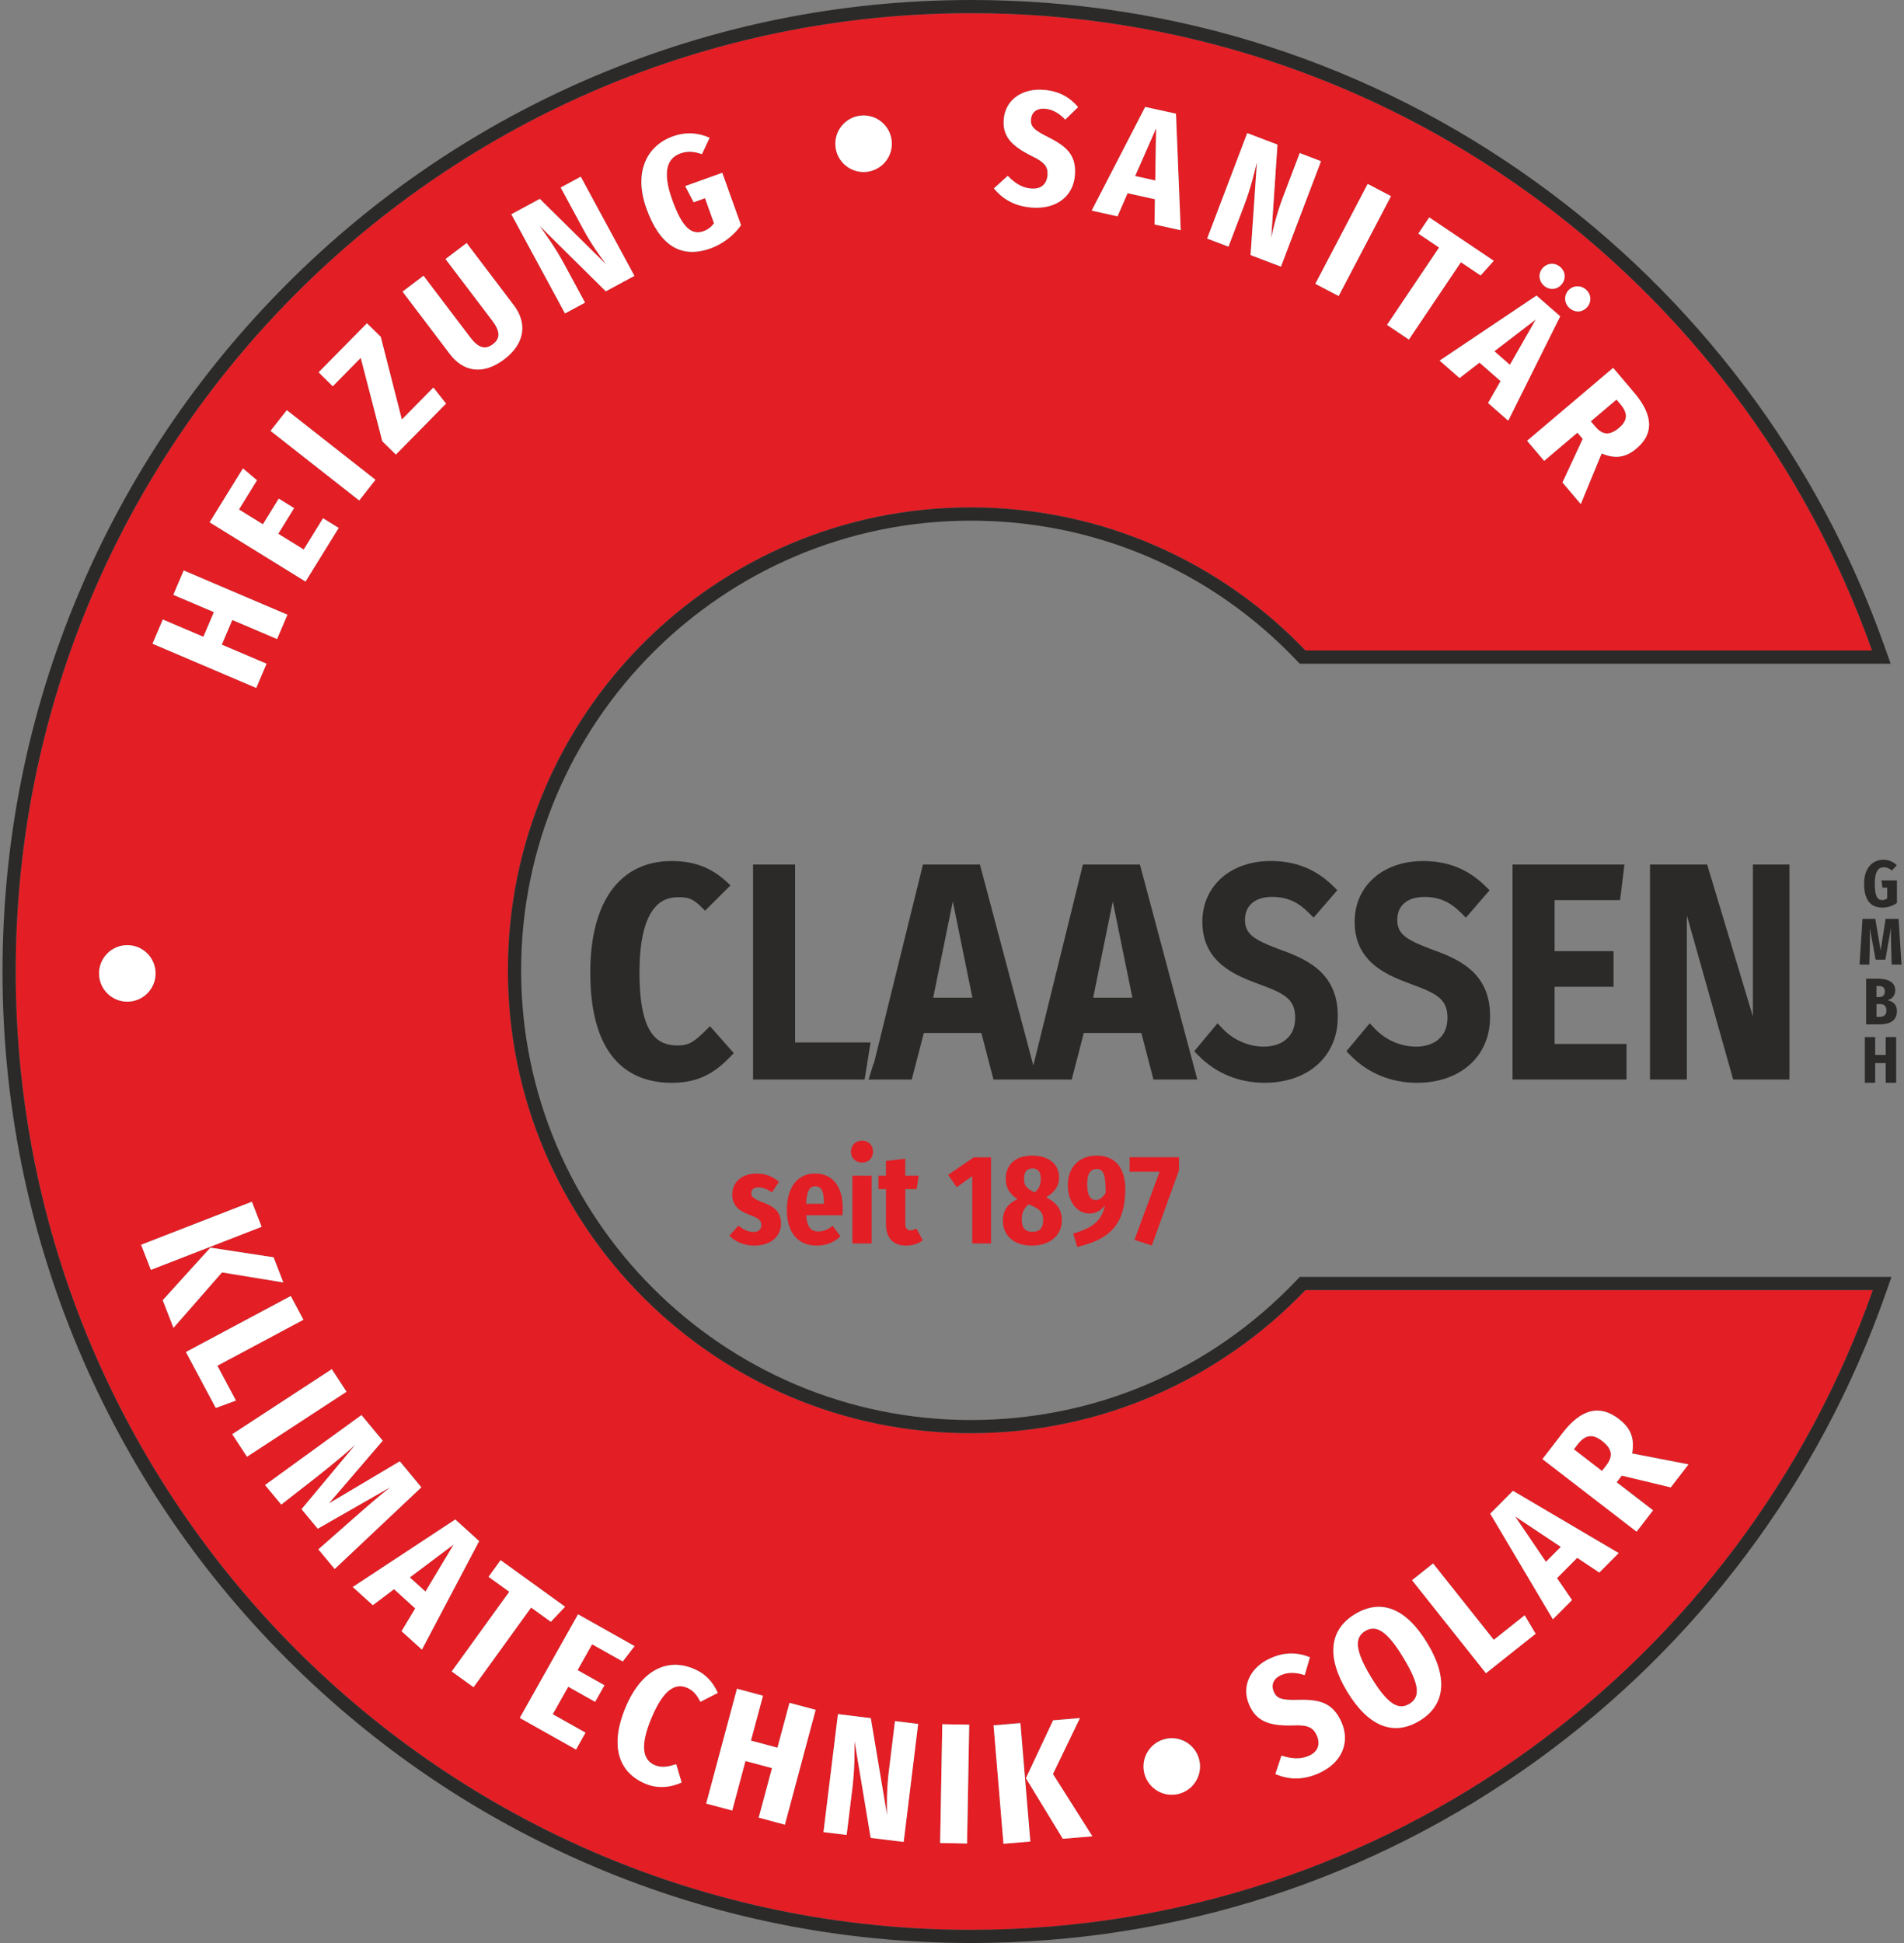 <?xml version="1.0" encoding="UTF-8"?><svg id="_Шар_1" xmlns="http://www.w3.org/2000/svg" viewBox="0 0 490 500"><rect x="0" y="0" width="490" height="500" fill="#808080" stroke="none"/><defs><style>.cls-1{fill:#fff;}.cls-2{fill:#2b2a28;}.cls-3{fill:#e31e25;}</style></defs><g><polygon class="cls-3" points="401.67 398.05 389.92 390.22 397.85 401.9 401.67 398.05"/><path class="cls-3" d="m412.28,370.79c-2.41-1.86-4.33-1.61-6.27.91l-.97,1.26,7.24,5.58,1.13-1.47c1.83-2.38,1.46-4.28-1.13-6.27Z"/><path class="cls-3" d="m351.33,419.72c-2.79,1.69-2.64,5.01,1.52,11.87,4.26,7.02,7.05,8.57,9.85,6.88,2.87-1.74,2.71-4.89-1.55-11.91-4.16-6.87-6.99-8.56-9.82-6.84Z"/><path class="cls-3" d="m335.95,331.98c-21.69,22.69-52.25,36.83-86.12,36.83-65.79,0-119.12-53.33-119.12-119.12s53.33-119.12,119.12-119.12c33.86,0,64.43,14.13,86.12,36.82h145.82C447.89,71.83,356.92,3.39,249.99,3.39,114.16,3.39,4.05,113.8,4.05,250s110.11,246.61,245.94,246.61c107.16,0,198.3-68.73,232-164.62h-146.03Zm84.6-230.93c5.02,5.92,5,10.63.63,14.34-2.84,2.41-5.52,2.75-9,1.3l-5.37,13.03-4.71-5.56,5.21-11.2-1.37-1.61-8.56,7.26-4.38-5.16,22.14-18.76,5.41,6.38Zm-16.95-26.29c1.16-1.32,3.17-1.46,4.53-.26,1.43,1.25,1.5,3.2.34,4.52-1.19,1.35-3.1,1.51-4.53.26-1.36-1.19-1.52-3.17-.34-4.53Zm-6.59-5.77c1.16-1.32,3.14-1.48,4.53-.26,1.43,1.25,1.46,3.17.3,4.5-1.19,1.35-3.07,1.54-4.5.29-1.4-1.22-1.52-3.17-.34-4.53Zm4.5,12.4l-13.38,26.86-5.19-4.55,3.22-5.64-5.42-4.75-5.14,3.96-5.13-4.49,24.93-16.74,6.1,5.34Zm-33.7-25.45l16.6,11.17-3.38,3.78-5.08-3.42-13.39,19.91-5.62-3.78,13.39-19.91-5.33-3.59,2.8-4.17Zm-9.84-5.46l-13.47,25.7-6-3.14,13.47-25.7,6,3.14Zm-37-16.22l7.78,2.96-1.61,24.03c.54-2.53,1.39-6.19,3.01-10.46l4.33-11.39,5.48,2.09-10.31,27.13-7.82-2.97,1.64-23.97c-.68,2.75-1.49,6.47-3.37,11.4l-3.96,10.41-5.48-2.09,10.31-27.13Zm-26.26-6.74l7.92,1.74,1.22,29.98-6.74-1.48.1-6.49-7.03-1.55-2.59,5.95-6.65-1.47,13.77-26.68Zm-29.24,12.61c-5.53-2.73-7.52-5.33-7.17-9.46.42-5.05,4.82-8,10.32-7.54,3.95.33,6.64,1.9,8.8,4.43l-3.3,3.21c-1.63-1.69-3.29-2.63-5.22-2.79-2.15-.18-3.45.93-3.61,2.77-.15,1.79.81,2.76,4.51,4.58,4.69,2.37,7.23,4.64,6.8,9.81-.44,5.3-4.67,8.81-11.21,8.26-4.69-.39-7.59-2.44-9.63-4.92l3.56-3.23c1.79,1.83,3.59,3.07,6.04,3.28,2.58.22,4-1.22,4.18-3.43.18-2.17-.76-3.38-4.09-4.96Zm-43.23-10.42c4.02,0,7.27,3.26,7.27,7.27s-3.26,7.27-7.27,7.27-7.27-3.26-7.27-7.27,3.26-7.27,7.27-7.27Zm-49.11,5.4c3.57-1.28,6.69-.88,9.47.35l-1.97,4.22c-2.09-.72-3.66-.87-5.56-.19-3.41,1.22-4.67,4.74-2.13,11.84,2.63,7.33,5.02,9.28,8.14,8.16,1.1-.39,1.98-1.11,2.66-2.02l-2.32-6.46-2.92,1.05-2.18-4.16,9.54-3.42,4.83,13.48c-1.88,2.68-4.8,4.88-7.85,5.97-7.75,2.78-13.15-.9-16.51-10.28-3.35-9.34.12-16.15,6.78-18.53Zm-34.22,16.06l17.14,16.91c-1.56-2.06-3.78-5.09-5.96-9.11l-5.8-10.72,5.16-2.79,13.81,25.52-7.36,3.98-17.08-16.89c1.64,2.3,3.92,5.35,6.43,9.99l5.3,9.8-5.16,2.79-13.81-25.52,7.32-3.96Zm-29.93,19.78l12.02,15.85c2.02,2.67,3.81,3.31,5.84,1.77,2.03-1.54,1.86-3.4-.17-6.07l-12.02-15.85,5.43-4.12,12.19,16.08c3.26,4.3,3.06,9.61-2.5,13.83-5.57,4.22-10.6,3.15-13.99-1.32l-12.19-16.08,5.39-4.09Zm-14.55,12.23l3.55,3.5,5.43,21.27,8.11-8.23,3.27,4.13-12.92,13.12-3.49-3.44-5.55-21.45-7.2,7.31-3.64-3.59,12.44-12.62Zm-20.63,22.37l22.82,17.91-4.18,5.33-22.82-17.91,4.18-5.33Zm-11.29,14.98l3.63,3.05-4.65,7.52,6.16,3.81,4.08-6.6,3.95,2.44-4.08,6.6,6.56,4.05,4.96-8.04,4.03,2.49-8.52,13.8-24.68-15.24,8.57-13.87Zm-20.62,38.88l10.44,4.45,2.71-6.35-10.44-4.45,2.67-6.27,26.7,11.38-2.67,6.27-11.52-4.91-2.71,6.35,11.52,4.91-2.65,6.23-26.7-11.38,2.65-6.23Zm-16.4,91.07c0-4.02,3.26-7.27,7.27-7.27s7.27,3.26,7.27,7.27-3.26,7.27-7.27,7.27-7.27-3.26-7.27-7.27Zm10.84,69.82l28.5-11.08,2.51,6.46-28.5,11.08-2.51-6.46Zm5.55,14.27l12.26-13.52,16.26,2.49,2.51,6.46-15.77-2.58-12.49,14.28-2.77-7.12Zm5.97,13.33l26.98-14.41,3.26,6.11-22.16,11.83,4.78,8.96-5.18,1.92-7.69-14.41Zm11.94,21.13l25.61-16.73,3.79,5.8-25.61,16.73-3.79-5.8Zm22.16,29.65l9.11-8.02c3.21-2.84,6.45-5.64,9.43-7.99l-18.7,10.7-4.17-5.03,13.83-16.58c-3.28,2.95-6.16,5.29-9.55,7.98l-9.5,7.42-4.17-5.03,24.81-18,5.47,6.59-13.85,16.14,18.25-10.84,5.55,6.69-22.3,21.02-4.2-5.06Zm21.4,21.07l3.52-5.86-5.46-4.95-5.45,4.12-5.17-4.68,26.38-17.37,6.15,5.57-14.73,27.92-5.24-4.74Zm12.9,10.35l14.81-20.5-5.33-3.85,3.1-4.29,16.6,11.99-3.67,3.88-5.08-3.67-14.81,20.5-5.62-4.06Zm36.91,7.82l-6.93-3.89-3.98,7.08,8.43,4.74-2.44,4.35-14.47-8.14,14.99-26.66,14.54,8.18-3.04,3.96-7.89-4.44-3.74,6.66,6.92,3.89-2.4,4.27Zm23.62-3.65c-3.06-1.27-6.1.52-9.17,7.9-3,7.21-2.18,10.76.96,12.06,1.83.76,3.55.33,5.46-.26l1.39,4.69c-2.49,1.16-5.89,1.75-9.27.35-6.85-2.85-9.35-9.58-5.18-19.6,4.09-9.82,10.82-12.8,17.47-10.04,3.14,1.31,5.03,3.43,6.29,6.25l-4.49,2.29c-.83-1.68-1.83-2.96-3.46-3.64Zm25.21,35.25l-6.74-1.81,3.42-12.75-6.82-1.83-3.42,12.75-6.69-1.79,7.92-29.54,6.69,1.79-3.1,11.55,6.82,1.83,3.1-11.55,6.74,1.81-7.92,29.54Zm30.57,4.45l-8.5-1.04-4.15-24.92c0,2.98.08,6.99-.6,12.51l-1.43,11.65-5.96-.73,3.72-30.36,8.45,1.04,4.19,24.97c-.07-2.72-.11-6.68.47-11.46l1.56-12.75,5.96.73-3.72,30.36Zm16.33.42l-6.93-.12.55-30.57,6.93.12-.55,30.57Zm9.38.04l-2.55-30.48,6.9-.58,2.55,30.48-6.9.58Zm15.26-1.28l-9.5-15.59,6.99-14.89,6.9-.58-6.95,14.4,10.15,16.02-7.61.64Zm28.05-11.35c-4.02,0-7.27-3.26-7.27-7.27s3.26-7.27,7.27-7.27,7.27,3.26,7.27,7.27-3.26,7.27-7.27,7.27Zm37.76-5.49c-4.4,1.95-8.03,1.48-11.11.19l1.57-4.75c2.53.81,4.77,1.07,7.07.05,2.42-1.07,2.97-3.1,2.02-5.24-.93-2.1-2.38-2.76-6.16-2.58-6.33.2-9.43-1.23-11.2-5.23-2.16-4.88.3-9.79,5.46-12.07,3.71-1.64,6.91-1.52,10.13-.24l-1.34,4.6c-2.32-.76-4.27-.81-6.09,0-2.02.89-2.63,2.56-1.84,4.34.77,1.73,2.11,2.15,6.35,2.02,5.4-.12,8.82.73,11.03,5.73,2.27,5.12.24,10.46-5.89,13.18Zm26-13.53c-6.57,3.98-13.07,1.68-18.63-7.49-5.44-8.98-4.57-15.96,1.99-19.94,6.57-3.98,13.05-1.72,18.6,7.45,5.47,9.02,4.59,16-1.97,19.98Zm17.08-12.23l-19.03-23.94,5.42-4.31,15.62,19.66,7.95-6.31,2.82,4.75-12.78,10.16Zm29.17-25.91l-5.69-3.79-5.2,5.23,3.86,5.64-4.92,4.95-16.12-27.17,5.85-5.88,27.2,16.02-4.98,5.01Zm13.84-16.01l-4.23,5.49-24.23-18.67,5.23-6.78c4.85-6.29,9.64-7.23,14.43-3.54,3.11,2.4,4.08,5.04,3.42,8.87l14.5,2.81-4.55,5.91-12.6-3.02-1.32,1.71,9.37,7.22Z"/><path class="cls-3" d="m416.69,110.09c2.2-1.87,2.33-3.73.32-6.09l-1-1.18-6.61,5.6,1.17,1.38c1.9,2.24,3.76,2.3,6.12.29Z"/><polygon class="cls-3" points="109.49 409.56 116.76 397.45 105.47 405.92 109.49 409.56"/><polygon class="cls-3" points="297.53 33.03 292.13 45.3 297.31 46.45 297.53 33.03"/><polygon class="cls-3" points="395.23 82.23 384.58 90.38 388.57 93.88 395.23 82.23"/><path class="cls-3" d="m193.9,317.03c-1.38,0-2.73-.72-3.87-1.64l-2.33,2.59c1.54,1.58,3.81,2.56,6.43,2.56,3.94,0,6.86-2.13,6.86-5.68,0-2.89-1.61-4.3-4.53-5.38-2.59-1.02-3.12-1.48-3.12-2.46,0-.92.69-1.48,1.84-1.48s2.3.49,3.48,1.28l1.8-2.69c-1.44-1.31-3.41-2.13-5.71-2.13-4,0-6.3,2.33-6.3,5.38,0,2.53,1.28,4.04,4.4,5.22,2.56.95,3.09,1.48,3.09,2.69,0,1.08-.75,1.74-2.03,1.74Z"/><path class="cls-3" d="m216.87,310.92c0-5.91-2.79-8.93-7.12-8.93-4.76,0-7.25,3.87-7.25,9.39s2.59,9.16,7.75,9.16c2.59,0,4.6-1.02,6.04-2.4l-2-2.69c-1.28.98-2.33,1.44-3.68,1.44-1.74,0-2.89-.85-3.15-4.17h9.32c.03-.49.1-1.25.1-1.81Zm-4.82-1.15h-4.59c.16-3.51.98-4.5,2.36-4.5,1.64,0,2.2,1.44,2.23,4.23v.26Z"/><rect class="cls-3" x="219.37" y="302.55" width="4.96" height="17.43"/><path class="cls-3" d="m221.86,293.53c-1.71,0-2.86,1.21-2.86,2.82s1.15,2.82,2.86,2.82,2.82-1.21,2.82-2.82-1.15-2.82-2.82-2.82Z"/><path class="cls-3" d="m233.21,320.54c1.38,0,3.09-.43,4.27-1.38l-1.64-3.02c-.56.3-.99.46-1.51.46-.89,0-1.35-.53-1.35-1.61v-8.99h2.92l.52-3.45h-3.45v-4.37l-4.96.56v3.81h-1.94v3.45h1.94v9.06c0,3.28,1.64,5.48,5.19,5.48Z"/><polygon class="cls-3" points="255.04 319.98 255.04 297.82 250.61 297.82 244.01 302.32 246.21 305.51 250.21 302.65 250.21 319.98 255.04 319.98"/><path class="cls-3" d="m258.09,314.07c0,3.74,2.69,6.47,7.48,6.47s7.71-2.79,7.71-6.53c0-2.56-1.15-4.4-4.04-5.91,2.4-1.41,3.32-3.12,3.32-5.05,0-3.61-2.79-5.68-6.96-5.68s-6.76,2.26-6.76,5.94c0,2.07.72,3.77,2.99,5.25-2.43,1.18-3.74,2.89-3.74,5.51Zm7.62-13.39c1.41,0,2.13.82,2.13,2.63,0,1.35-.26,2.4-1.54,3.55l-.59-.3c-1.64-.79-2.17-1.64-2.17-3.18,0-2,.82-2.69,2.17-2.69Zm-.95,9.22l.85.39c2.13.95,2.86,1.8,2.86,3.68,0,1.97-.89,3.02-2.73,3.02s-2.79-.95-2.79-3.15c0-1.64.52-2.95,1.8-3.94Z"/><path class="cls-3" d="m276.2,317.42l1.02,3.45c8.47-1.94,12.37-5.88,12.37-14.87,0-5.32-2.49-8.63-7.39-8.63-4.2,0-7.39,2.72-7.39,7.62,0,4.53,2.59,7.29,5.55,7.29,1.71,0,2.95-.79,4-2.07-.85,4.04-3.32,5.84-8.17,7.22Zm5.81-8.6c-1.25,0-2.23-1.02-2.23-4s.98-4,2.43-4c1.77,0,2.36,1.44,2.33,6.14-.72,1.18-1.58,1.87-2.53,1.87Z"/><polygon class="cls-3" points="296.42 320.51 303.41 301.17 303.41 297.79 290.71 297.79 290.71 301.53 298.42 301.53 291.95 319.06 296.42 320.51"/></g><g><circle class="cls-1" cx="301.57" cy="454.56" r="7.27" transform="translate(-96.37 81.45) rotate(-13.28)"/><circle class="cls-1" cx="32.77" cy="250.49" r="7.27" transform="translate(-167.53 96.54) rotate(-45)"/><circle class="cls-1" cx="222.25" cy="36.99" r="7.27"/><rect class="cls-1" x="36.55" y="314.54" width="30.58" height="6.93" transform="translate(-111.7 40.39) rotate(-21.24)"/><polygon class="cls-1" points="72.91 330.01 70.4 323.55 54.14 321.06 41.88 334.59 44.65 341.7 57.13 327.43 72.91 330.01"/><polygon class="cls-1" points="55.94 351.45 78.09 339.62 74.83 333.51 47.85 347.92 55.54 362.32 60.72 360.41 55.94 351.45"/><rect class="cls-1" x="59.19" y="360.12" width="30.59" height="6.93" transform="translate(-186.71 99.93) rotate(-33.15)"/><path class="cls-1" d="m102.89,376.04l-18.25,10.84,13.85-16.14-5.47-6.59-24.81,18,4.17,5.03,9.5-7.42c3.38-2.69,6.27-5.03,9.55-7.98l-13.83,16.58,4.17,5.03,18.7-10.7c-2.98,2.35-6.22,5.16-9.43,7.99l-9.11,8.02,4.2,5.06,22.3-21.02-5.55-6.69Z"/><path class="cls-1" d="m117.16,391.02l-26.38,17.37,5.17,4.68,5.45-4.12,5.46,4.95-3.52,5.86,5.24,4.74,14.73-27.92-6.15-5.57Zm-7.67,18.54l-4.02-3.64,11.29-8.47-7.27,12.11Z"/><polygon class="cls-1" points="141.76 417.35 145.43 413.47 128.83 401.48 125.73 405.77 131.06 409.62 116.25 430.12 121.87 434.18 136.68 413.68 141.76 417.35"/><polygon class="cls-1" points="152.38 423.13 160.27 427.56 163.31 423.6 148.76 415.42 133.77 442.08 148.24 450.22 150.68 445.87 142.25 441.13 146.24 434.05 153.16 437.95 155.56 433.68 148.64 429.78 152.38 423.13"/><path class="cls-1" d="m178.44,429.4c-6.64-2.76-13.38.22-17.47,10.04-4.17,10.02-1.67,16.76,5.18,19.6,3.38,1.41,6.78.82,9.27-.35l-1.39-4.69c-1.92.59-3.63,1.02-5.46.26-3.14-1.31-3.96-4.85-.96-12.06,3.07-7.38,6.11-9.17,9.17-7.9,1.63.68,2.63,1.95,3.46,3.64l4.49-2.29c-1.26-2.82-3.15-4.95-6.29-6.25Z"/><polygon class="cls-1" points="200.08 449.75 193.26 447.92 196.36 436.37 189.66 434.57 181.74 464.12 188.44 465.91 191.85 453.17 198.68 454.99 195.26 467.74 201.99 469.55 209.91 440 203.18 438.2 200.08 449.75"/><path class="cls-1" d="m228.76,455.65c-.58,4.77-.54,8.74-.47,11.46l-4.19-24.97-8.45-1.04-3.72,30.36,5.96.73,1.43-11.65c.68-5.52.59-9.53.6-12.51l4.15,24.92,8.5,1.04,3.72-30.36-5.96-.73-1.56,12.75Z"/><rect class="cls-1" x="230.41" y="455.61" width="30.58" height="6.93" transform="translate(-217.73 696.45) rotate(-88.97)"/><polygon class="cls-1" points="277.92 442.12 271.02 442.7 264.02 457.59 273.52 473.18 281.13 472.54 270.98 456.52 277.92 442.12"/><rect class="cls-1" x="256.97" y="443.64" width="6.93" height="30.58" transform="translate(-37.35 23.31) rotate(-4.78)"/><path class="cls-1" d="m334.19,437.43c-4.23.14-5.58-.28-6.35-2.02-.79-1.77-.17-3.45,1.84-4.34,1.82-.8,3.77-.75,6.09,0l1.34-4.6c-3.22-1.28-6.41-1.41-10.13.24-5.17,2.29-7.63,7.19-5.46,12.07,1.77,3.99,4.86,5.42,11.2,5.23,3.78-.18,5.23.48,6.16,2.58.95,2.14.4,4.17-2.02,5.24-2.3,1.02-4.54.76-7.07-.05l-1.57,4.75c3.08,1.29,6.71,1.76,11.11-.19,6.13-2.72,8.16-8.05,5.89-13.18-2.22-5-5.63-5.86-11.03-5.73Z"/><path class="cls-1" d="m348.7,415.38c-6.56,3.98-7.44,10.96-1.99,19.94,5.56,9.17,12.06,11.47,18.63,7.49,6.56-3.98,7.44-10.96,1.97-19.98-5.56-9.17-12.04-11.43-18.6-7.45Zm14,23.09c-2.79,1.69-5.59.14-9.85-6.88-4.16-6.87-4.32-10.18-1.52-11.87,2.83-1.72,5.66-.03,9.82,6.84,4.26,7.02,4.41,10.17,1.55,11.91Z"/><polygon class="cls-1" points="384.43 421.99 368.81 402.33 363.39 406.64 382.41 430.58 395.2 420.42 392.38 415.67 384.43 421.99"/><path class="cls-1" d="m383.52,389.53l16.12,27.17,4.92-4.95-3.86-5.64,5.2-5.23,5.69,3.79,4.98-5.01-27.2-16.02-5.85,5.88Zm18.16,8.53l-3.83,3.85-7.93-11.68,11.76,7.83Z"/><path class="cls-1" d="m429.98,382.75l4.55-5.91-14.5-2.81c.67-3.83-.3-6.47-3.42-8.87-4.79-3.69-9.58-2.75-14.43,3.54l-5.23,6.78,24.23,18.67,4.23-5.49-9.37-7.22,1.32-1.71,12.6,3.02Zm-16.57-5.69l-1.13,1.47-7.24-5.58.97-1.26c1.94-2.52,3.86-2.77,6.27-.91,2.59,1.99,2.96,3.9,1.13,6.27Z"/><polygon class="cls-1" points="68.6 170.8 57.08 165.89 59.78 159.54 71.3 164.45 73.97 158.19 47.28 146.81 44.61 153.07 55.05 157.52 52.34 163.87 41.9 159.42 39.25 165.65 65.94 177.03 68.6 170.8"/><polygon class="cls-1" points="87.16 135.86 83.13 133.37 78.17 141.41 71.61 137.36 75.69 130.76 71.74 128.31 67.66 134.92 61.5 131.11 66.14 123.59 62.52 120.54 53.95 134.41 78.63 149.65 87.16 135.86"/><rect class="cls-1" x="79.74" y="102.67" width="6.77" height="29.01" transform="translate(-60.37 110.21) rotate(-51.87)"/><polygon class="cls-1" points="92.84 92.09 98.39 113.54 101.88 116.98 114.8 103.86 111.53 99.73 103.42 107.96 97.99 86.68 94.44 83.19 82 95.81 85.64 99.4 92.84 92.09"/><path class="cls-1" d="m129.78,92.45c5.57-4.22,5.77-9.52,2.5-13.83l-12.19-16.08-5.43,4.12,12.02,15.85c2.02,2.67,2.19,4.54.17,6.07-2.03,1.54-3.81.89-5.84-1.77l-12.02-15.85-5.39,4.09,12.19,16.08c3.39,4.47,8.42,5.54,13.99,1.32Z"/><path class="cls-1" d="m150.56,77.87l-5.3-9.8c-2.51-4.64-4.8-7.69-6.43-9.99l17.08,16.89,7.36-3.98-13.81-25.52-5.16,2.79,5.8,10.72c2.17,4.01,4.4,7.05,5.96,9.11l-17.14-16.91-7.32,3.96,13.81,25.52,5.16-2.79Z"/><path class="cls-1" d="m182.86,63.92c3.04-1.09,5.97-3.29,7.85-5.97l-4.83-13.48-9.54,3.42,2.18,4.16,2.92-1.05,2.32,6.46c-.68.91-1.57,1.63-2.66,2.02-3.13,1.12-5.52-.83-8.14-8.16-2.54-7.1-1.28-10.62,2.13-11.84,1.91-.68,3.47-.53,5.56.19l1.97-4.22c-2.78-1.23-5.9-1.62-9.47-.35-6.66,2.38-10.13,9.19-6.78,18.53,3.36,9.38,8.75,13.05,16.51,10.28Z"/><path class="cls-1" d="m265.39,48.53c-2.45-.2-4.25-1.45-6.04-3.28l-3.56,3.23c2.04,2.48,4.94,4.53,9.63,4.92,6.53.55,10.76-2.96,11.21-8.26.43-5.17-2.1-7.44-6.8-9.81-3.7-1.82-4.66-2.78-4.51-4.58.15-1.84,1.46-2.94,3.61-2.77,1.93.16,3.59,1.1,5.22,2.79l3.3-3.21c-2.17-2.53-4.85-4.1-8.8-4.43-5.5-.46-9.9,2.49-10.32,7.54-.35,4.13,1.64,6.73,7.17,9.46,3.33,1.58,4.27,2.79,4.09,4.96-.18,2.21-1.6,3.65-4.18,3.43Z"/><path class="cls-1" d="m297.12,57.76l6.74,1.48-1.22-29.98-7.92-1.74-13.77,26.68,6.65,1.47,2.59-5.95,7.03,1.55-.1,6.49Zm-4.99-12.46l5.39-12.27-.21,13.41-5.18-1.14Z"/><path class="cls-1" d="m321.84,65.64l7.82,2.97,10.31-27.13-5.48-2.09-4.33,11.39c-1.62,4.27-2.46,7.93-3.01,10.46l1.61-24.03-7.78-2.96-10.31,27.13,5.48,2.09,3.96-10.41c1.88-4.93,2.69-8.65,3.37-11.4l-1.64,23.97Z"/><rect class="cls-1" x="333.74" y="58.38" width="29.02" height="6.77" transform="translate(131.87 341.53) rotate(-62.34)"/><polygon class="cls-1" points="356.96 83.6 362.58 87.38 375.97 67.48 381.05 70.89 384.42 67.11 367.82 55.94 365.02 60.11 370.35 63.7 356.96 83.6"/><path class="cls-1" d="m375.62,97.28l5.14-3.96,5.42,4.75-3.22,5.64,5.19,4.55,13.38-26.86-6.1-5.34-24.93,16.74,5.13,4.49Zm19.61-15.05l-6.65,11.65-3.99-3.5,10.64-8.16Z"/><path class="cls-1" d="m401.85,73.22c1.16-1.32,1.12-3.25-.3-4.5-1.39-1.22-3.37-1.06-4.53.26-1.19,1.35-1.06,3.3.34,4.53,1.43,1.25,3.31,1.06,4.5-.29Z"/><path class="cls-1" d="m408.47,79.02c1.16-1.32,1.09-3.27-.34-4.52-1.36-1.19-3.37-1.06-4.53.26-1.19,1.35-1.03,3.33.34,4.53,1.43,1.25,3.34,1.09,4.53-.26Z"/><path class="cls-1" d="m397.39,118.6l8.56-7.26,1.37,1.61-5.21,11.2,4.71,5.56,5.37-13.03c3.48,1.46,6.16,1.11,9-1.3,4.38-3.71,4.39-8.42-.63-14.34l-5.41-6.38-22.14,18.76,4.38,5.16Zm18.62-15.78l1,1.18c2.01,2.37,1.88,4.23-.32,6.09-2.36,2-4.23,1.94-6.12-.29l-1.17-1.38,6.61-5.6Z"/></g><g><path class="cls-2" d="m335.95,328.59h-1.45l-1,1.05c-22.05,23.07-51.77,35.78-83.67,35.78-63.81,0-115.72-51.91-115.72-115.72s51.91-115.72,115.72-115.72c31.9,0,61.61,12.7,83.66,35.77l1,1.05h152.08l-1.61-4.53c-8.5-23.98-20.6-46.47-35.96-66.85-15.2-20.17-33.28-37.87-53.75-52.61C352.74,16.18,302.51,0,249.99,0c-33.66,0-66.31,6.61-97.06,19.65-29.69,12.59-56.36,30.62-79.25,53.58-22.9,22.96-40.87,49.69-53.43,79.46C7.24,183.51.65,216.25.65,250s6.59,66.49,19.59,97.31c12.56,29.77,30.53,56.51,53.43,79.46,22.9,22.96,49.56,40.99,79.25,53.58,30.74,13.04,63.4,19.65,97.06,19.65,52.64,0,102.96-16.25,145.54-46.99,20.49-14.8,38.59-32.57,53.78-52.81,15.36-20.46,27.43-43.03,35.89-67.09l1.59-4.52h-150.83Zm-85.97,168.02c-135.83,0-245.94-110.41-245.94-246.61S114.16,3.39,249.99,3.39c106.93,0,197.91,68.44,231.78,164h-145.82c-21.69-22.69-52.25-36.82-86.12-36.82-65.79,0-119.12,53.33-119.12,119.12s53.33,119.12,119.12,119.12c33.87,0,64.43-14.14,86.12-36.83h146.03c-33.7,95.89-124.84,164.62-232,164.62Z"/><path class="cls-2" d="m174.76,230.87c3.14,0,4.27,1.01,6.68,3.49l6.54-6.51c-4.27-4.34-8.94-6.28-15.12-6.28-13.32,0-20.95,10.46-20.95,28.69,0,23.46,11.39,28.38,20.95,28.38,6.11,0,10.42-1.89,14.9-6.52l1.08-1.11-6.12-6.94-1.32,1.29c-2.6,2.54-3.95,3.67-6.94,3.67-4.89,0-9.89-2.23-9.89-18.77,0-19.38,7.68-19.38,10.2-19.38Z"/><path class="cls-2" d="m325.52,278.63c5.77,0,10.81-1.88,14.19-5.28,3.03-3.05,4.61-7.14,4.57-11.79.09-11.74-8.8-15-15.28-17.37-6.35-2.38-8.6-3.87-8.6-7.51s2.6-5.88,6.95-5.88c3.76,0,6.57,1.21,9.42,4.05l1.29,1.29,6.1-7.06-1.14-1.12c-4.39-4.31-9.62-6.4-15.97-6.4-10.37,0-17.62,6.43-17.62,15.65,0,10.65,8.83,13.91,14.69,16.08,6.54,2.39,9.2,3.84,9.2,8.64,0,5.46-4.18,7.4-8.08,7.4s-7.8-1.69-10.6-4.63l-1.31-1.38-5.99,7.19,1.07,1.1c4.51,4.6,10.43,7.03,17.13,7.03Z"/><path class="cls-2" d="m364.41,269.33c-3.94,0-7.8-1.69-10.6-4.63l-1.31-1.38-5.99,7.19,1.07,1.1c4.51,4.6,10.43,7.03,17.13,7.03,5.77,0,10.81-1.88,14.19-5.28,3.03-3.05,4.61-7.14,4.57-11.79.09-11.74-8.8-15-15.28-17.37-6.35-2.38-8.6-3.87-8.6-7.51s2.6-5.88,6.95-5.88c3.76,0,6.57,1.21,9.42,4.05l1.29,1.29,6.1-7.06-1.14-1.12c-4.39-4.31-9.62-6.4-15.97-6.4-10.37,0-17.62,6.43-17.62,15.65,0,10.65,8.83,13.91,14.69,16.08,6.54,2.39,9.2,3.84,9.2,8.64,0,5.46-4.18,7.4-8.08,7.4Z"/><polygon class="cls-2" points="416.93 231.63 418.06 222.47 389.25 222.47 389.25 277.8 418.59 277.8 418.59 268.64 400.08 268.64 400.08 253.92 415.25 253.92 415.25 244.76 400.08 244.76 400.08 231.63 416.93 231.63"/><polygon class="cls-2" points="439.34 222.47 424.63 222.47 424.63 277.8 434.12 277.8 434.12 235.57 446.04 277.8 460.52 277.8 460.52 222.47 451.11 222.47 451.11 261.56 439.34 222.47"/><polygon class="cls-2" points="193.8 222.47 193.8 277.8 222.51 277.8 224.04 268.26 204.62 268.26 204.62 222.47 193.8 222.47"/><path class="cls-2" d="m224.87,277.8h9.77l3.11-11.98h14.81l3.11,11.98h20.14l3.11-11.98h14.81l3.11,11.98h11.3l-14.78-55.33h-14.67l-12.76,51.71-13.74-51.71h-14.67l-12.66,51.36v-.31l-1.33,4.29h1.33Zm61.5-45.84l5.05,24.78h-10.09l5.05-24.78Zm-41.17,0l5.05,24.78h-10.09l5.05-24.78Z"/><path class="cls-2" d="m484.83,223.18c.8,0,1.36.27,2.04.83l1.29-1.34c-.87-.85-1.97-1.43-3.46-1.43-2.78,0-4.97,2.12-4.97,6.14s1.51,6.18,4.75,6.18c1.27,0,2.65-.44,3.7-1.21v-5.8h-3.99l.26,1.88h1.22v2.78c-.37.25-.8.41-1.26.41-1.31,0-1.93-1.07-1.93-4.23s.93-4.23,2.36-4.23Z"/><path class="cls-2" d="m483.98,244.51l-1.37-8.06h-3.29l-.76,11.76h2.51l.14-4.63c.03-1.66.05-3.09-.02-4.79l1.51,8.16h2.51l1.43-8.16c-.03,1.46,0,3.11.05,4.75l.14,4.67h2.53l-.75-11.76h-3.34l-1.27,8.06Z"/><path class="cls-2" d="m485.75,257.38c1.09-.29,2-1.1,2-2.53,0-2.05-1.73-3-4.53-3h-2.97v11.76h3.38c2.63,0,4.55-.9,4.55-3.41,0-1.83-1.15-2.53-2.43-2.82Zm-2.83-3.65h.56c1.12,0,1.59.48,1.59,1.37s-.44,1.48-1.48,1.48h-.68v-2.85Zm.73,7.94h-.73v-3.31h.85c1.14,0,1.7.54,1.7,1.68,0,1.22-.7,1.63-1.82,1.63Z"/><polygon class="cls-2" points="485.3 271.47 482.58 271.47 482.58 266.87 479.92 266.87 479.92 278.63 482.58 278.63 482.58 273.56 485.3 273.56 485.3 278.63 487.98 278.63 487.98 266.87 485.3 266.87 485.3 271.47"/></g></svg>